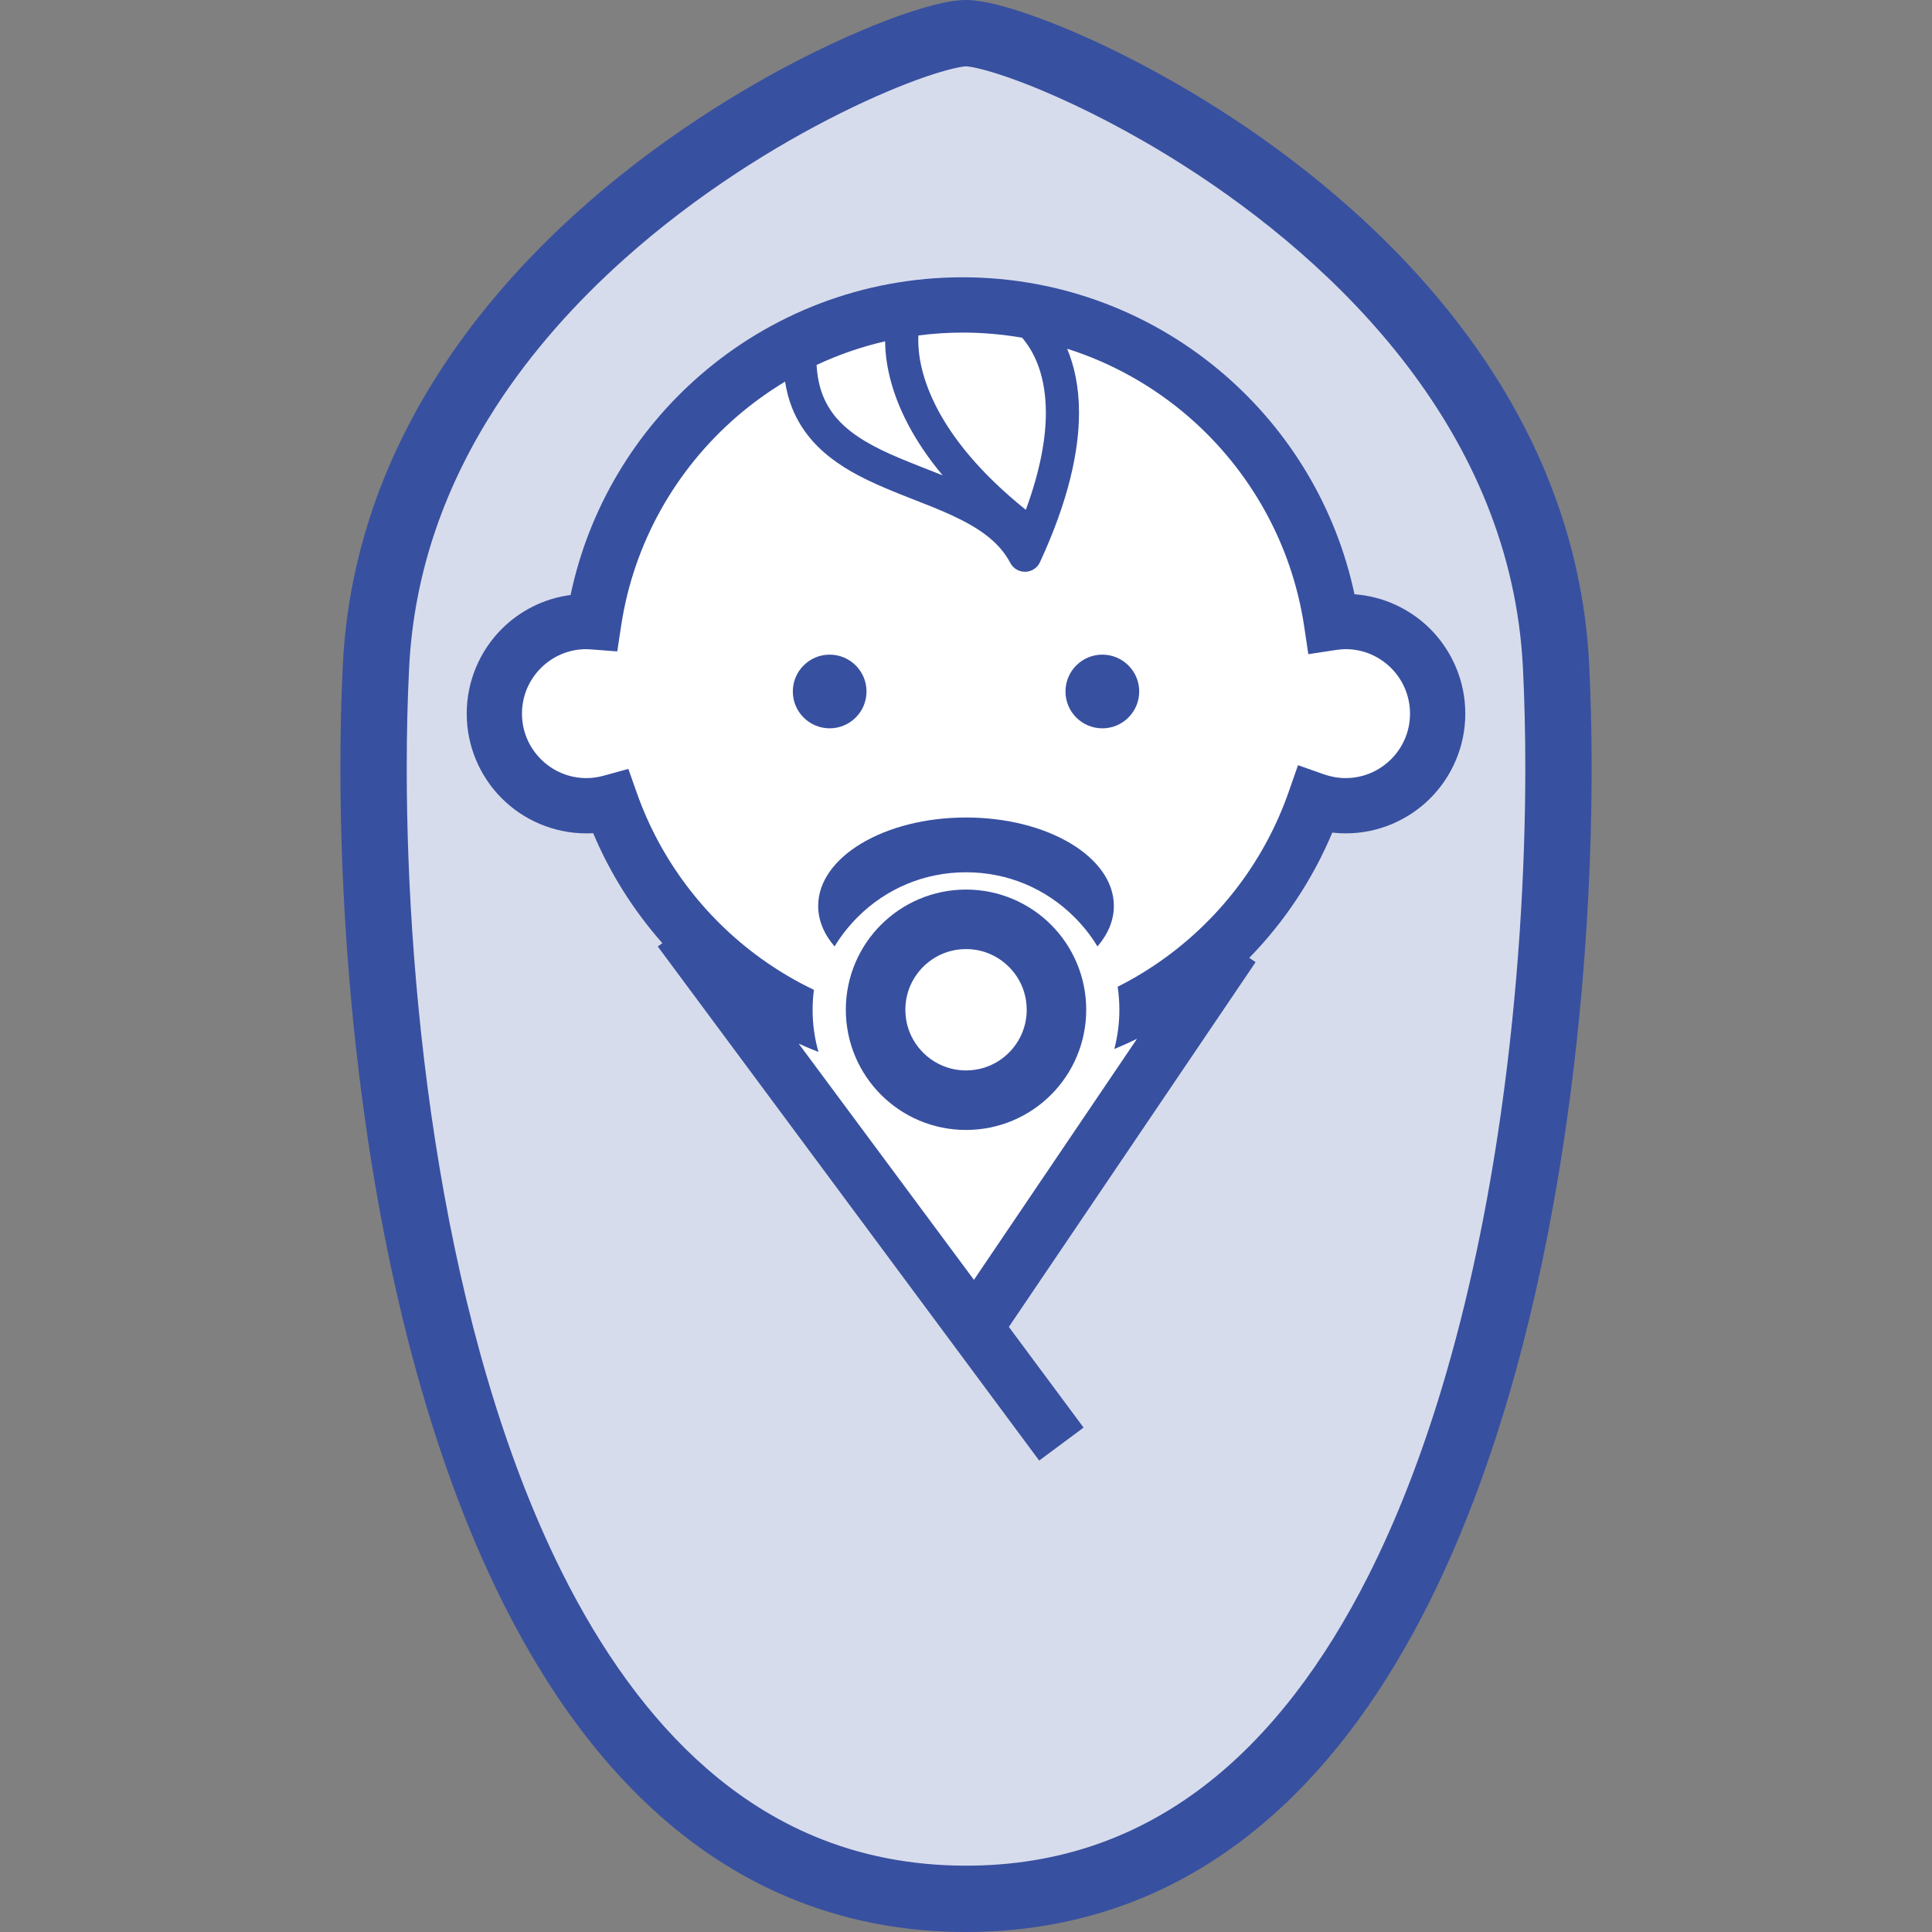 <svg width="124" height="124" viewBox="0 0 124 124" fill="none" xmlns="http://www.w3.org/2000/svg">
<rect x="0" y="0" width="124" height="124" fill="#808080" stroke="none"/>
<path d="M37.666 16.532C45.382 6.612 57.108 2.601 62.007 1.836H62.466L65.222 2.754L73.029 5.969L81.296 10.562L91.4 21.125L96.911 28.932L100.126 38.117L99.666 67.051L96.911 83.584L90.481 100.117L82.674 111.599L72.57 119.866L60.629 123.08L50.985 119.866L41.34 114.354L36.748 107.466L33.533 100.117L29.859 91.391L27.104 80.829L23.889 53.732V39.036C25.573 33.219 30.686 20.574 37.666 16.532Z" fill="#D7DCEC"/>
<path d="M54.2 20.667L60.171 19.289L67.978 19.748L76.704 25.259L81.297 28.933L85.43 39.496L87.726 39.956L91.4 42.252L92.319 46.385L90.482 50.519L84.511 51.437L77.623 62.459L62.926 85.422L61.089 84.045L45.015 60.622L41.341 55.111L38.586 51.437L35.371 50.519L32.615 46.845L33.075 45.008V42.711V40.415L38.126 39.956L38.586 38.119L41.8 32.148L44.556 27.556L49.608 23.422L54.2 20.667Z" fill="white"/>
<path d="M53.25 46.745C54.556 46.745 55.615 45.687 55.615 44.381C55.615 43.075 54.556 42.016 53.25 42.016C51.944 42.016 50.885 43.075 50.885 44.381C50.885 45.687 51.944 46.745 53.25 46.745Z" fill="#3850A0"/>
<path d="M70.751 42.016C69.444 42.016 68.385 43.075 68.385 44.381C68.385 45.687 69.444 46.746 70.751 46.746C72.057 46.746 73.117 45.687 73.117 44.381C73.117 43.075 72.057 42.016 70.751 42.016Z" fill="#3850A0"/>
<path d="M86.934 38.141C85.752 32.586 82.781 27.694 78.65 24.102C74.139 20.178 68.231 17.797 61.782 17.797C55.343 17.797 49.445 20.17 44.937 24.084C40.782 27.688 37.795 32.604 36.621 38.188C34.907 38.411 33.365 39.207 32.205 40.365C30.819 41.753 29.955 43.686 29.955 45.804C29.955 47.919 30.819 49.853 32.205 51.239C33.592 52.626 35.524 53.488 37.641 53.488C37.787 53.488 37.93 53.484 38.072 53.478C39.164 56.073 40.674 58.452 42.511 60.534L42.219 60.75L66.697 93.742L69.546 91.626L64.75 85.163L80.588 61.752L80.181 61.477C82.428 59.175 84.245 56.455 85.509 53.439C85.784 53.47 86.071 53.488 86.359 53.488C88.476 53.488 90.407 52.626 91.794 51.24C93.18 49.853 94.046 47.919 94.046 45.805C94.046 43.686 93.18 41.754 91.794 40.365C90.534 39.106 88.825 38.28 86.934 38.141ZM58.946 21.529C59.876 21.411 60.822 21.346 61.782 21.346C63.086 21.346 64.359 21.461 65.604 21.676C65.73 21.824 65.863 21.995 65.996 22.195C66.556 23.045 67.121 24.38 67.126 26.492C67.126 28.091 66.789 30.142 65.84 32.722C62.847 30.315 61.142 28.097 60.177 26.27C59.127 24.278 58.938 22.739 58.936 21.848C58.936 21.728 58.94 21.623 58.946 21.529ZM56.808 21.906C56.816 23.112 57.096 24.997 58.295 27.263C58.831 28.279 59.548 29.369 60.501 30.509C59.548 30.126 58.596 29.768 57.698 29.389C56.156 28.739 54.802 28.012 53.883 27.043C53.422 26.559 53.061 26.015 52.803 25.358C52.589 24.813 52.453 24.176 52.411 23.423C53.804 22.771 55.275 22.258 56.808 21.906ZM89.286 48.727C88.53 49.478 87.507 49.94 86.359 49.94C85.884 49.94 85.429 49.854 84.99 49.704L83.309 49.111L82.722 50.792C81.219 55.124 78.407 58.851 74.759 61.49C73.803 62.182 72.794 62.8 71.733 63.331C71.808 63.818 71.843 64.308 71.843 64.807C71.843 65.669 71.733 66.513 71.519 67.326C72.012 67.124 72.498 66.907 72.974 66.674L62.51 82.143L51.263 66.984C51.681 67.172 52.102 67.352 52.531 67.517C52.282 66.649 52.155 65.737 52.155 64.807C52.155 64.378 52.183 63.949 52.239 63.531C51.047 62.962 49.917 62.29 48.857 61.527C45.216 58.908 42.399 55.208 40.878 50.905L40.329 49.35L38.739 49.788C38.373 49.886 38.012 49.94 37.641 49.94C36.494 49.94 35.467 49.478 34.715 48.727C33.964 47.975 33.502 46.95 33.502 45.804C33.502 44.654 33.964 43.629 34.715 42.877C35.467 42.124 36.494 41.664 37.641 41.664C37.714 41.664 37.819 41.672 37.968 41.682L39.617 41.81L39.864 40.178C40.665 34.849 43.369 30.142 47.26 26.764C48.232 25.922 49.278 25.161 50.386 24.495C50.483 25.096 50.631 25.66 50.837 26.178C51.164 26.999 51.624 27.71 52.167 28.319C53.119 29.385 54.31 30.135 55.554 30.751C57.423 31.669 59.441 32.304 61.137 33.096C61.985 33.49 62.748 33.918 63.374 34.412C64 34.906 64.489 35.455 64.839 36.124C65.027 36.486 65.403 36.706 65.809 36.698C66.216 36.688 66.579 36.45 66.749 36.079C68.591 32.092 69.251 28.956 69.253 26.492C69.256 24.813 68.94 23.452 68.493 22.383C71.409 23.308 74.064 24.816 76.324 26.779C80.218 30.168 82.913 34.885 83.709 40.227L83.971 41.987L85.732 41.718C85.965 41.682 86.169 41.664 86.359 41.664C87.507 41.664 88.529 42.124 89.286 42.878C90.037 43.629 90.494 44.654 90.499 45.805C90.495 46.95 90.038 47.975 89.286 48.727Z" fill="#3850A0"/>
<path d="M62.002 57.094C59.877 57.094 57.937 57.961 56.547 59.353C55.154 60.743 54.285 62.685 54.287 64.809C54.286 66.933 55.154 68.874 56.547 70.265C57.937 71.658 59.877 72.525 62.002 72.523C64.126 72.524 66.067 71.658 67.458 70.265C68.851 68.873 69.716 66.933 69.716 64.809C69.716 62.685 68.851 60.743 67.458 59.353C66.067 57.96 64.126 57.094 62.002 57.094ZM65.592 66.324C65.297 67.02 64.802 67.618 64.178 68.039C63.554 68.459 62.816 68.702 62.002 68.702C61.458 68.702 60.951 68.593 60.488 68.397C59.79 68.104 59.192 67.606 58.772 66.984C58.351 66.361 58.108 65.622 58.108 64.809C58.108 64.264 58.218 63.758 58.413 63.292C58.708 62.598 59.203 61.998 59.825 61.577C60.451 61.158 61.19 60.914 62.003 60.914C62.545 60.914 63.052 61.023 63.517 61.219C64.214 61.514 64.812 62.011 65.233 62.633C65.654 63.255 65.895 63.996 65.897 64.809C65.897 65.352 65.786 65.859 65.592 66.324Z" fill="#3850A0"/>
<path d="M62.001 52.469C56.762 52.469 52.512 55.009 52.512 58.145C52.512 59.08 52.891 59.962 53.565 60.745C53.973 60.069 54.47 59.439 55.04 58.867C56.895 57.008 59.367 55.984 61.998 55.984C64.637 55.984 67.105 57.008 68.963 58.87C69.535 59.439 70.029 60.069 70.437 60.745C71.111 59.962 71.49 59.079 71.49 58.145C71.49 55.009 67.243 52.469 62.001 52.469Z" fill="#3850A0"/>
<path d="M101.994 42.617L99.869 42.726L101.994 42.616C101.635 35.464 99.221 29.179 95.788 23.857C93.211 19.863 90.066 16.396 86.749 13.433C81.773 8.99 76.418 5.679 71.95 3.454C69.715 2.341 67.703 1.5 66.044 0.927C65.215 0.638 64.477 0.416 63.819 0.259C63.492 0.181 63.184 0.12 62.889 0.075C62.591 0.031 62.309 0 62.001 0C61.726 0 61.473 0.024 61.211 0.06C60.707 0.131 60.167 0.253 59.557 0.423C58.418 0.739 57.036 1.226 55.457 1.889C52.693 3.047 49.334 4.744 45.799 6.991C40.502 10.364 34.817 14.971 30.297 20.893C28.039 23.854 26.076 27.146 24.619 30.773C23.165 34.396 22.224 38.355 22.006 42.616C21.904 44.647 21.848 46.879 21.848 49.27C21.848 55.944 22.291 63.862 23.451 72.016C24.321 78.133 25.593 84.382 27.394 90.344C28.744 94.814 30.391 99.123 32.396 103.092C35.409 109.043 39.234 114.248 44.132 118.004C46.58 119.88 49.295 121.387 52.279 122.415C55.261 123.447 58.509 124.001 62.001 124C66.14 124.001 69.935 123.222 73.353 121.795C76.344 120.548 79.046 118.81 81.462 116.701C85.694 113.006 89.066 108.188 91.77 102.762C95.824 94.62 98.4 85.081 99.986 75.659C101.568 66.238 102.155 56.935 102.155 49.272C102.155 46.879 102.096 44.647 101.994 42.617ZM96.336 71.417C95.491 77.359 94.256 83.409 92.532 89.113C91.242 93.391 89.675 97.475 87.806 101.171C85 106.723 81.511 111.388 77.281 114.626C75.164 116.246 72.861 117.519 70.334 118.392C67.805 119.265 65.046 119.743 62.001 119.743C58.39 119.741 55.184 119.072 52.287 117.866C49.752 116.808 47.448 115.334 45.339 113.492C41.649 110.276 38.565 105.927 36.041 100.863C32.254 93.269 29.748 84.091 28.214 74.953C26.676 65.817 26.103 56.718 26.105 49.27C26.105 46.947 26.16 44.783 26.26 42.833C26.581 36.512 28.689 30.982 31.791 26.165C34.117 22.555 37.005 19.361 40.088 16.607C44.711 12.476 49.775 9.342 53.949 7.264C56.034 6.225 57.9 5.449 59.35 4.947C60.074 4.698 60.696 4.513 61.171 4.402C61.406 4.345 61.606 4.306 61.754 4.283C61.9 4.261 61.998 4.256 62.002 4.257C62.005 4.256 62.083 4.261 62.202 4.277C62.436 4.309 62.824 4.39 63.307 4.525C64.215 4.776 65.455 5.207 66.9 5.814C69.43 6.877 72.6 8.472 75.916 10.583C80.896 13.749 86.207 18.079 90.32 23.475C92.377 26.172 94.138 29.135 95.431 32.357C96.724 35.581 97.551 39.062 97.744 42.833C97.841 44.783 97.898 46.947 97.898 49.272C97.898 55.756 97.462 63.493 96.336 71.417Z" fill="#3850A0"/>
</svg>
